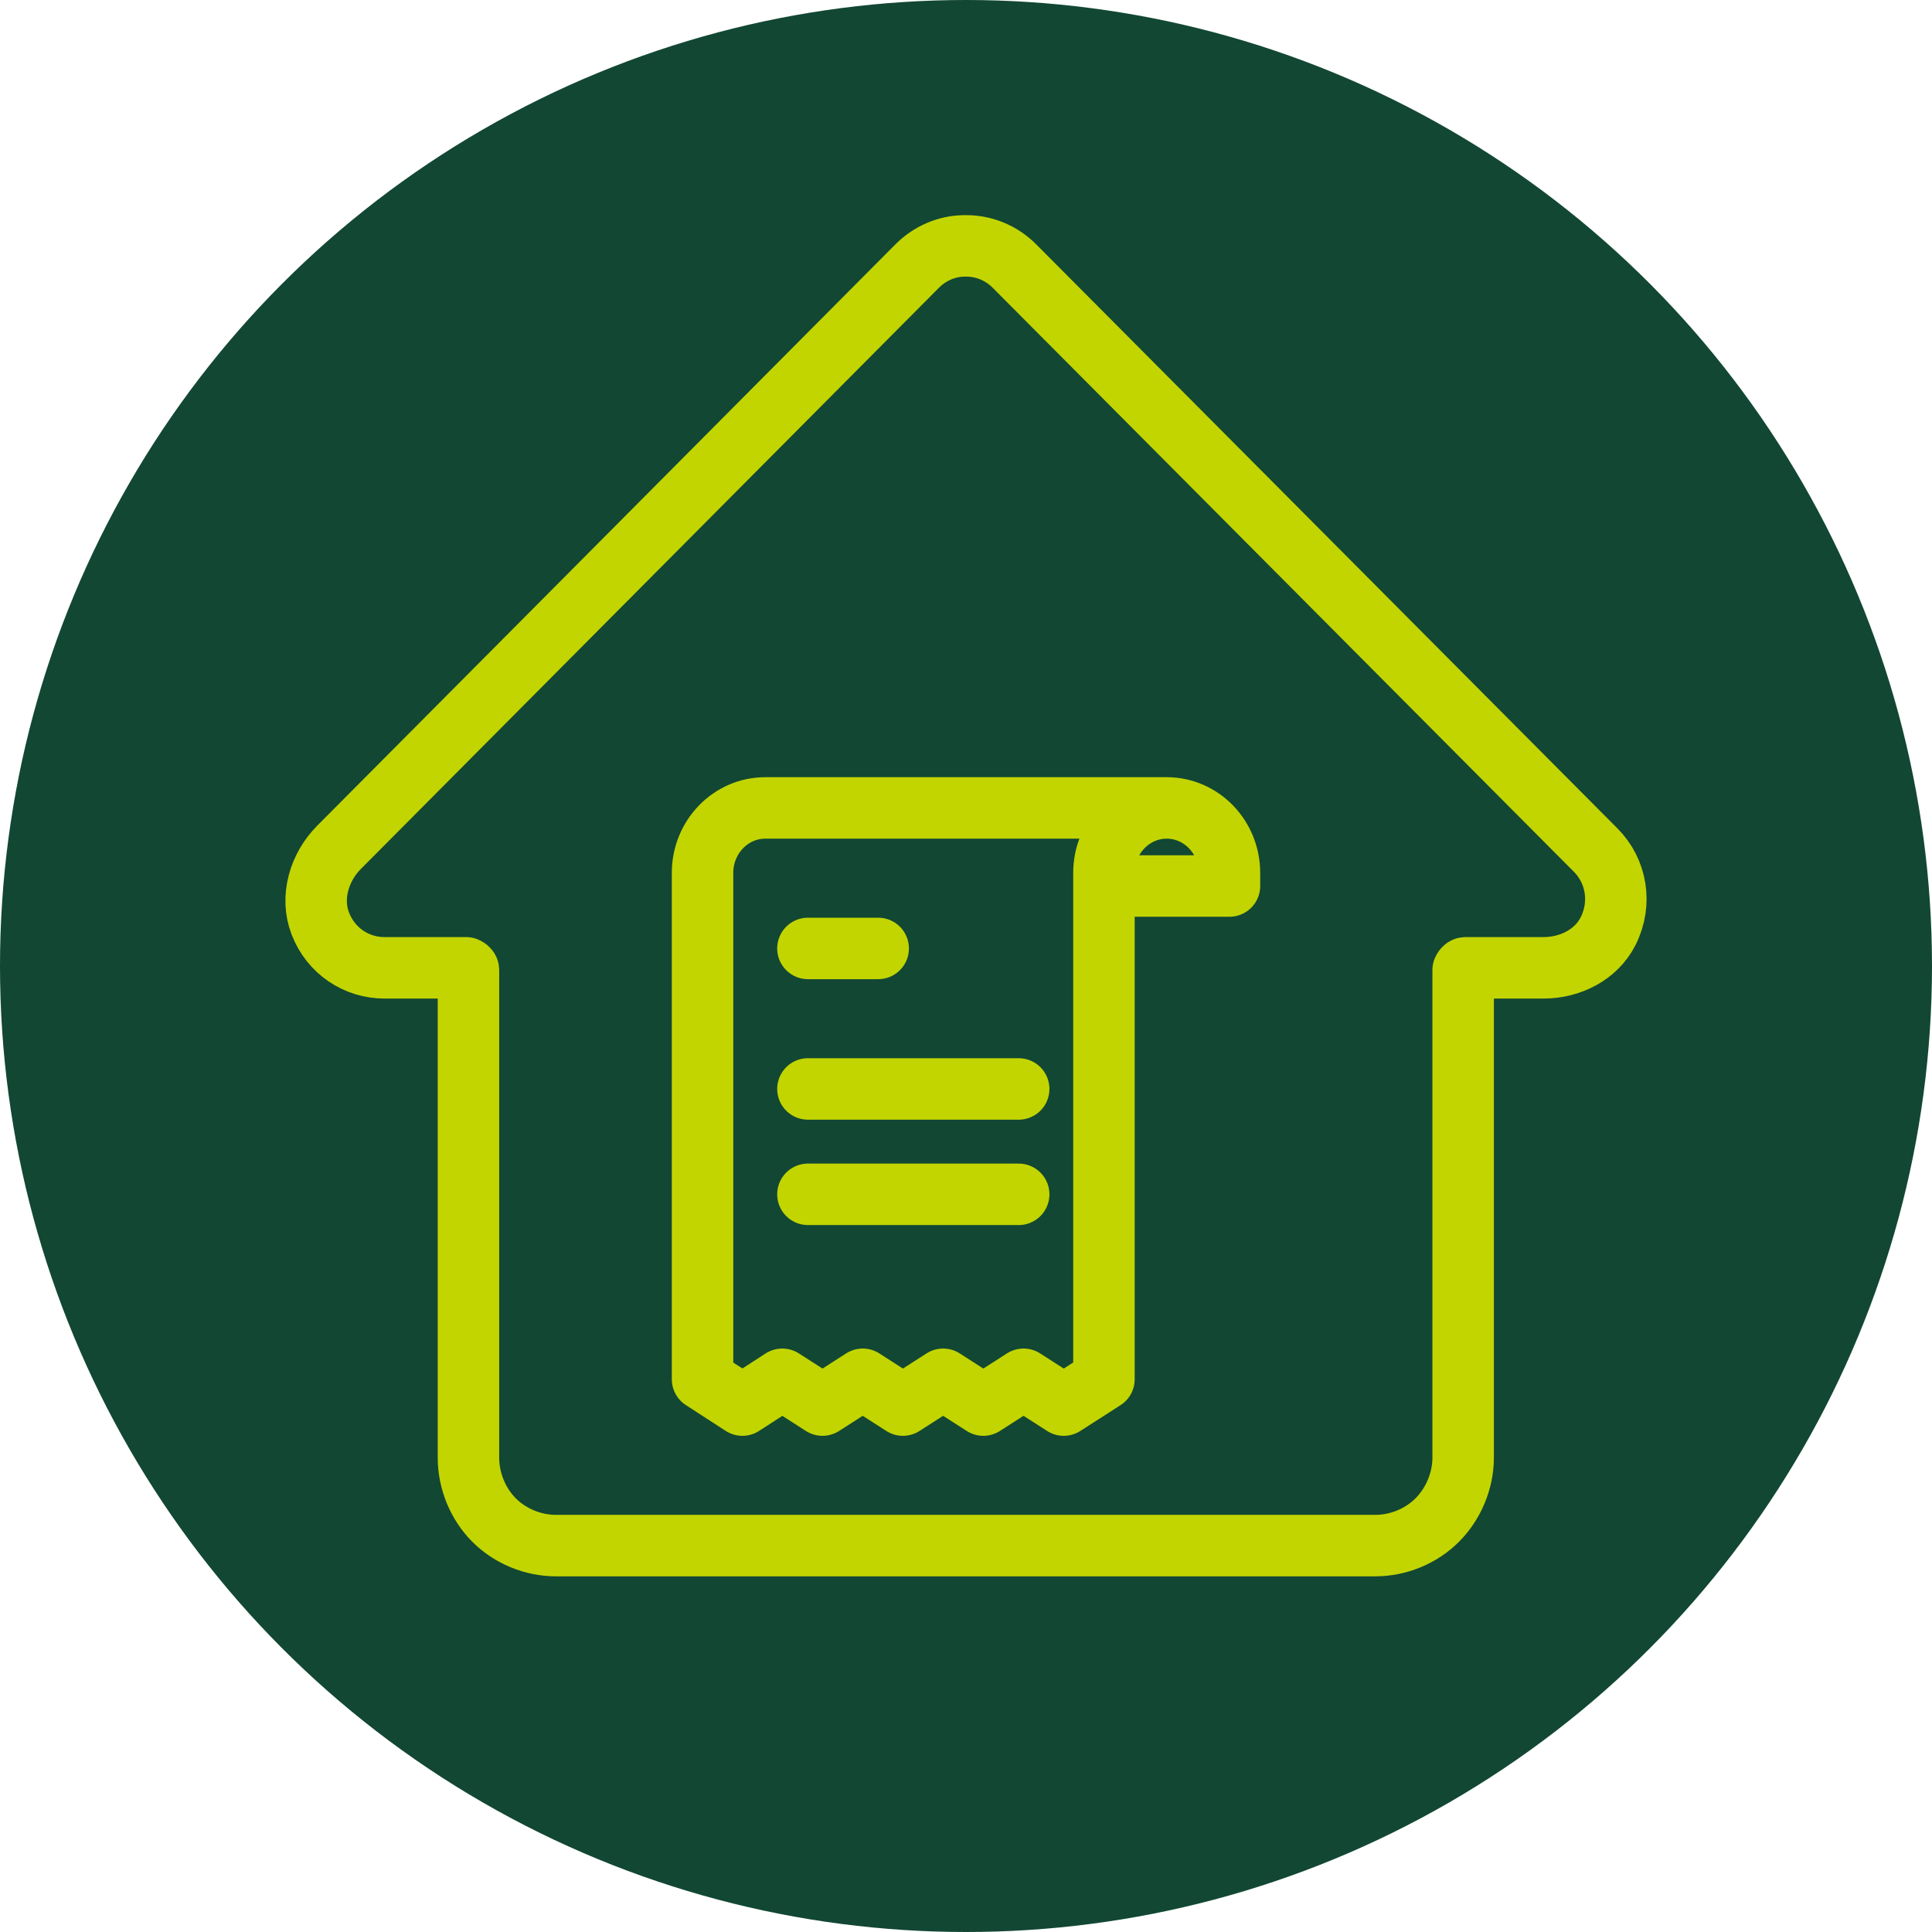 <svg width="55" height="55" viewBox="0 0 55 55" fill="none" xmlns="http://www.w3.org/2000/svg">
<g clip-path="url(#clip0_31_2)">
<circle cx="27.5" cy="27.5" r="27.5" fill="#124734"/>
<path d="M27.462 7C26.957 7 26.47 7.213 26.111 7.573L9.65 24.123C9.089 24.687 8.832 25.546 9.117 26.286C9.42 27.08 10.156 27.552 10.946 27.552H13.271C13.271 27.552 13.336 27.579 13.336 27.616V41.496C13.336 42.152 13.602 42.808 14.062 43.27C14.521 43.732 15.174 44 15.826 44H39.153C39.806 44 40.459 43.732 40.918 43.27C41.378 42.808 41.653 42.152 41.653 41.496V27.616C41.653 27.616 41.681 27.552 41.718 27.552H43.942C44.696 27.552 45.44 27.182 45.78 26.507C46.184 25.703 46.01 24.789 45.431 24.206L28.878 7.573C28.501 7.194 27.995 6.991 27.471 7H27.462Z" stroke="#C2D500" stroke-width="1.75" stroke-linecap="round" stroke-linejoin="round"/>
<path d="M23 27H25" stroke="#C2D500" stroke-width="1.75" stroke-linecap="round" stroke-linejoin="round"/>
<path d="M23 31H29" stroke="#C2D500" stroke-width="1.75" stroke-linecap="round" stroke-linejoin="round"/>
<path d="M23 34H29" stroke="#C2D500" stroke-width="1.75" stroke-linecap="round" stroke-linejoin="round"/>
<path d="M31.427 25.223H35V24.851C35 23.828 34.2 23 33.213 23M33.213 23C32.227 23 31.427 23.828 31.427 24.851V39.265L30.282 40L29.138 39.265L27.993 40L26.849 39.265L25.704 40L24.56 39.265L23.415 40L22.27 39.265L21.135 40L20 39.265V24.851C20 23.828 20.8 23 21.787 23H33.213Z" stroke="#C2D500" stroke-width="1.75" stroke-linecap="round" stroke-linejoin="round"/>
</g>
<defs>
<clipPath id="clip0_31_2">
<rect width="55" height="55" fill="white"/>
</clipPath>
</defs>
</svg>

